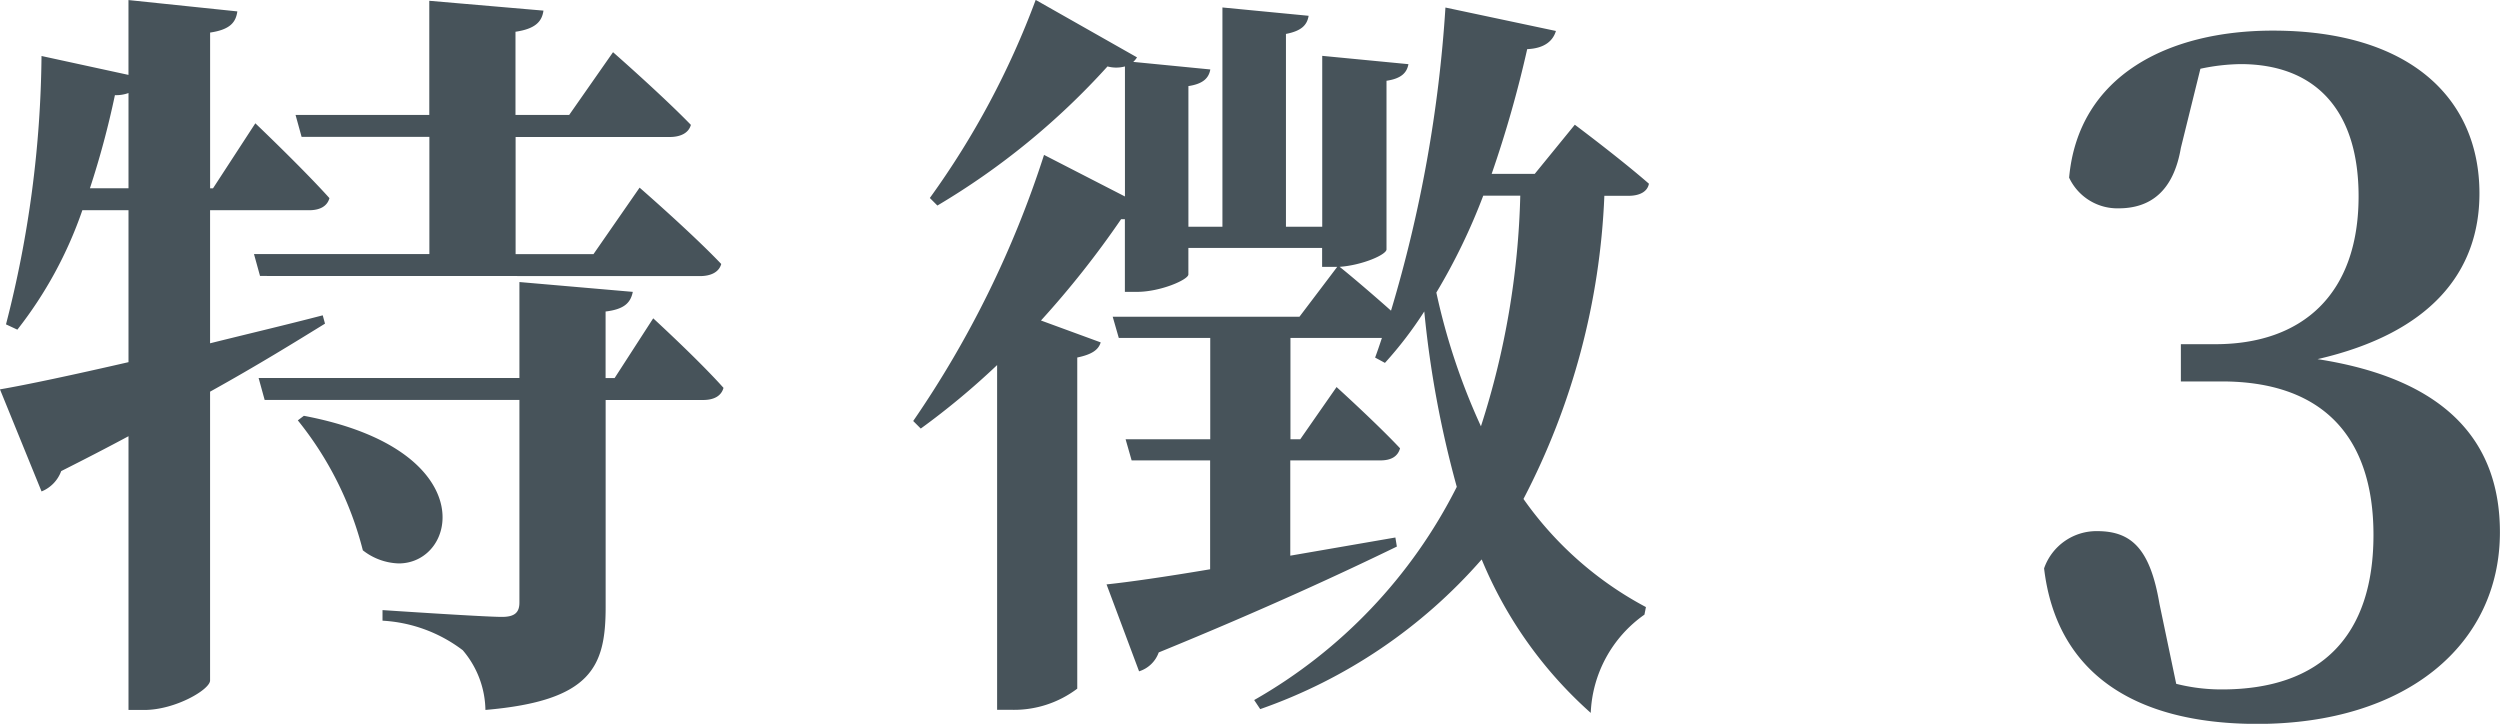 <svg xmlns="http://www.w3.org/2000/svg" xmlns:xlink="http://www.w3.org/1999/xlink" width="85.991" height="24.896" viewBox="0 0 85.991 24.896"><defs><clipPath id="a"><path d="M709.769,1247.577a1.908,1.908,0,0,1,1.824-1.281c1.184,0,1.824.608,2.145,2.5l.576,2.752a6.347,6.347,0,0,0,1.568.193c3.424,0,5.217-1.857,5.217-5.314,0-3.425-1.793-5.28-5.217-5.28h-1.408v-1.281h1.184c2.977,0,4.929-1.7,4.929-5.089,0-2.945-1.472-4.545-4.064-4.545a6.982,6.982,0,0,0-1.377.16l-.672,2.721c-.256,1.5-1.056,2.08-2.144,2.08a1.833,1.833,0,0,1-1.7-1.056c.32-3.521,3.424-5.057,7.009-5.057,4.673,0,7.105,2.3,7.105,5.6,0,2.688-1.664,4.8-5.569,5.7,4.513.7,6.273,2.912,6.273,5.953,0,3.873-3.232,6.594-8.353,6.594C712.778,1252.922,710.185,1251.1,709.769,1247.577Zm-19.344-.308a17.985,17.985,0,0,1-7.618,5.149l-.208-.312a17.476,17.476,0,0,0,6.969-7.333,35.439,35.439,0,0,1-1.118-6.033,13.323,13.323,0,0,1-1.353,1.769l-.338-.183c.078-.208.157-.442.234-.676h-3.146v3.485h.338l1.248-1.795s1.378,1.248,2.184,2.107c-.078.285-.312.416-.676.416h-3.1v3.277l3.615-.625.051.312c-1.82.884-4.5,2.132-8.191,3.641a1.047,1.047,0,0,1-.676.65l-1.119-2.99c.754-.078,2.029-.261,3.563-.52v-3.745h-2.7l-.208-.728h2.912v-3.485h-3.146l-.209-.728h6.423l1.3-1.716h-.52v-.65h-4.6v.91c0,.182-.962.6-1.768.6h-.416v-2.5h-.13a32.051,32.051,0,0,1-2.756,3.485l2.054.753c-.077.261-.312.417-.806.52v11.39a3.608,3.608,0,0,1-2.263.728h-.494v-11.858a25.988,25.988,0,0,1-2.626,2.184l-.26-.26a35.055,35.055,0,0,0,4.5-9.153l2.783,1.43v-4.473a1.146,1.146,0,0,1-.6,0,25.2,25.2,0,0,1-5.851,4.785l-.26-.26a28.6,28.6,0,0,0,3.641-6.813l3.485,1.976a.707.707,0,0,1-.13.156l2.652.26c-.052.286-.234.494-.754.572v4.837h1.17v-7.541l2.965.286c-.052.311-.234.519-.78.624v6.631h1.248v-5.877l2.965.286c-.052.286-.234.494-.754.571v5.8c0,.182-.833.545-1.613.6.235.182,1.04.859,1.768,1.508a46.518,46.518,0,0,0,1.872-10.427l3.8.806c-.1.338-.39.6-.988.625a39.6,39.6,0,0,1-1.222,4.29h1.482l1.378-1.69s1.534,1.145,2.549,2.029c-.052.286-.338.416-.7.416h-.833a24.691,24.691,0,0,1-2.782,10.427,12.04,12.04,0,0,0,4.212,3.719l-.051.26a4.345,4.345,0,0,0-1.847,3.38A14.441,14.441,0,0,1,690.425,1247.27Zm-1.56-9.179a22.25,22.25,0,0,0,1.534,4.6,27.955,27.955,0,0,0,1.353-7.932h-1.274A20.819,20.819,0,0,1,688.865,1238.09Zm-33.491,12.3a5.027,5.027,0,0,0-2.757-1.014v-.364s3.485.234,4.109.234c.442,0,.6-.156.6-.494v-6.969h-8.763l-.208-.755h8.971v-3.3l3.9.338c-.078.39-.312.6-.936.676v2.288h.311l1.327-2.054s1.56,1.43,2.418,2.392c-.078.286-.338.417-.7.417h-3.354v7.124c0,2.055-.494,3.225-4.135,3.537A3.242,3.242,0,0,0,655.375,1250.39Zm-11.494,2.055v-9.414c-.728.391-1.482.78-2.315,1.2a1.2,1.2,0,0,1-.676.7l-1.43-3.511c.91-.156,2.5-.494,4.421-.936v-5.227h-1.587a14.061,14.061,0,0,1-2.236,4.109l-.391-.182a38.149,38.149,0,0,0,1.222-9.231l2.991.65v-2.574l3.745.39c-.052.365-.235.625-.937.728v5.357h.1l1.456-2.236s1.638,1.56,2.549,2.574c-.078.286-.338.416-.7.416h-3.406v4.577c1.248-.311,2.575-.624,3.875-.962l.078.286c-1.014.625-2.314,1.43-3.953,2.34v9.934c0,.312-1.2,1.014-2.262,1.014Zm-.468-21.142a30.15,30.15,0,0,1-.859,3.2h1.327v-3.276A1.258,1.258,0,0,1,643.413,1231.3Zm8.529,15.655a11.7,11.7,0,0,0-2.237-4.472l.208-.157c6.139,1.163,5.309,5.079,3.261,5.078A2.1,2.1,0,0,1,651.942,1246.957Zm-3.537-9.439-.208-.754h6.033v-4.03h-4.395l-.208-.754h4.6v-3.927l3.927.338c-.051.364-.26.624-.962.727v2.861h1.847l1.508-2.158s1.69,1.481,2.678,2.5c-.078.286-.365.417-.729.417h-5.3v4.03h2.678l1.587-2.288s1.794,1.56,2.808,2.626c-.077.285-.364.416-.728.416Z" fill="#47535a"/></clipPath></defs><g transform="translate(-639.46 -1228.027)"><path d="M709.769,1247.577a1.908,1.908,0,0,1,1.824-1.281c1.184,0,1.824.608,2.145,2.5l.576,2.752a6.347,6.347,0,0,0,1.568.193c3.424,0,5.217-1.857,5.217-5.314,0-3.425-1.793-5.28-5.217-5.28h-1.408v-1.281h1.184c2.977,0,4.929-1.7,4.929-5.089,0-2.945-1.472-4.545-4.064-4.545a6.982,6.982,0,0,0-1.377.16l-.672,2.721c-.256,1.5-1.056,2.08-2.144,2.08a1.833,1.833,0,0,1-1.7-1.056c.32-3.521,3.424-5.057,7.009-5.057,4.673,0,7.105,2.3,7.105,5.6,0,2.688-1.664,4.8-5.569,5.7,4.513.7,6.273,2.912,6.273,5.953,0,3.873-3.232,6.594-8.353,6.594C712.778,1252.922,710.185,1251.1,709.769,1247.577Zm-19.344-.308a17.985,17.985,0,0,1-7.618,5.149l-.208-.312a17.476,17.476,0,0,0,6.969-7.333,35.439,35.439,0,0,1-1.118-6.033,13.323,13.323,0,0,1-1.353,1.769l-.338-.183c.078-.208.157-.442.234-.676h-3.146v3.485h.338l1.248-1.795s1.378,1.248,2.184,2.107c-.078.285-.312.416-.676.416h-3.1v3.277l3.615-.625.051.312c-1.82.884-4.5,2.132-8.191,3.641a1.047,1.047,0,0,1-.676.65l-1.119-2.99c.754-.078,2.029-.261,3.563-.52v-3.745h-2.7l-.208-.728h2.912v-3.485h-3.146l-.209-.728h6.423l1.3-1.716h-.52v-.65h-4.6v.91c0,.182-.962.6-1.768.6h-.416v-2.5h-.13a32.051,32.051,0,0,1-2.756,3.485l2.054.753c-.077.261-.312.417-.806.52v11.39a3.608,3.608,0,0,1-2.263.728h-.494v-11.858a25.988,25.988,0,0,1-2.626,2.184l-.26-.26a35.055,35.055,0,0,0,4.5-9.153l2.783,1.43v-4.473a1.146,1.146,0,0,1-.6,0,25.2,25.2,0,0,1-5.851,4.785l-.26-.26a28.6,28.6,0,0,0,3.641-6.813l3.485,1.976a.707.707,0,0,1-.13.156l2.652.26c-.052.286-.234.494-.754.572v4.837h1.17v-7.541l2.965.286c-.052.311-.234.519-.78.624v6.631h1.248v-5.877l2.965.286c-.052.286-.234.494-.754.571v5.8c0,.182-.833.545-1.613.6.235.182,1.04.859,1.768,1.508a46.518,46.518,0,0,0,1.872-10.427l3.8.806c-.1.338-.39.6-.988.625a39.6,39.6,0,0,1-1.222,4.29h1.482l1.378-1.69s1.534,1.145,2.549,2.029c-.052.286-.338.416-.7.416h-.833a24.691,24.691,0,0,1-2.782,10.427,12.04,12.04,0,0,0,4.212,3.719l-.051.26a4.345,4.345,0,0,0-1.847,3.38A14.441,14.441,0,0,1,690.425,1247.27Zm-1.56-9.179a22.25,22.25,0,0,0,1.534,4.6,27.955,27.955,0,0,0,1.353-7.932h-1.274A20.819,20.819,0,0,1,688.865,1238.09Zm-33.491,12.3a5.027,5.027,0,0,0-2.757-1.014v-.364s3.485.234,4.109.234c.442,0,.6-.156.6-.494v-6.969h-8.763l-.208-.755h8.971v-3.3l3.9.338c-.078.39-.312.6-.936.676v2.288h.311l1.327-2.054s1.56,1.43,2.418,2.392c-.078.286-.338.417-.7.417h-3.354v7.124c0,2.055-.494,3.225-4.135,3.537A3.242,3.242,0,0,0,655.375,1250.39Zm-11.494,2.055v-9.414c-.728.391-1.482.78-2.315,1.2a1.2,1.2,0,0,1-.676.7l-1.43-3.511c.91-.156,2.5-.494,4.421-.936v-5.227h-1.587a14.061,14.061,0,0,1-2.236,4.109l-.391-.182a38.149,38.149,0,0,0,1.222-9.231l2.991.65v-2.574l3.745.39c-.052.365-.235.625-.937.728v5.357h.1l1.456-2.236s1.638,1.56,2.549,2.574c-.078.286-.338.416-.7.416h-3.406v4.577c1.248-.311,2.575-.624,3.875-.962l.078.286c-1.014.625-2.314,1.43-3.953,2.34v9.934c0,.312-1.2,1.014-2.262,1.014Zm-.468-21.142a30.15,30.15,0,0,1-.859,3.2h1.327v-3.276A1.258,1.258,0,0,1,643.413,1231.3Zm8.529,15.655a11.7,11.7,0,0,0-2.237-4.472l.208-.157c6.139,1.163,5.309,5.079,3.261,5.078A2.1,2.1,0,0,1,651.942,1246.957Zm-3.537-9.439-.208-.754h6.033v-4.03h-4.395l-.208-.754h4.6v-3.927l3.927.338c-.051.364-.26.624-.962.727v2.861h1.847l1.508-2.158s1.69,1.481,2.678,2.5c-.078.286-.365.417-.729.417h-5.3v4.03h2.678l1.587-2.288s1.794,1.56,2.808,2.626c-.077.285-.364.416-.728.416Z" fill="#47535a"/></g></svg>